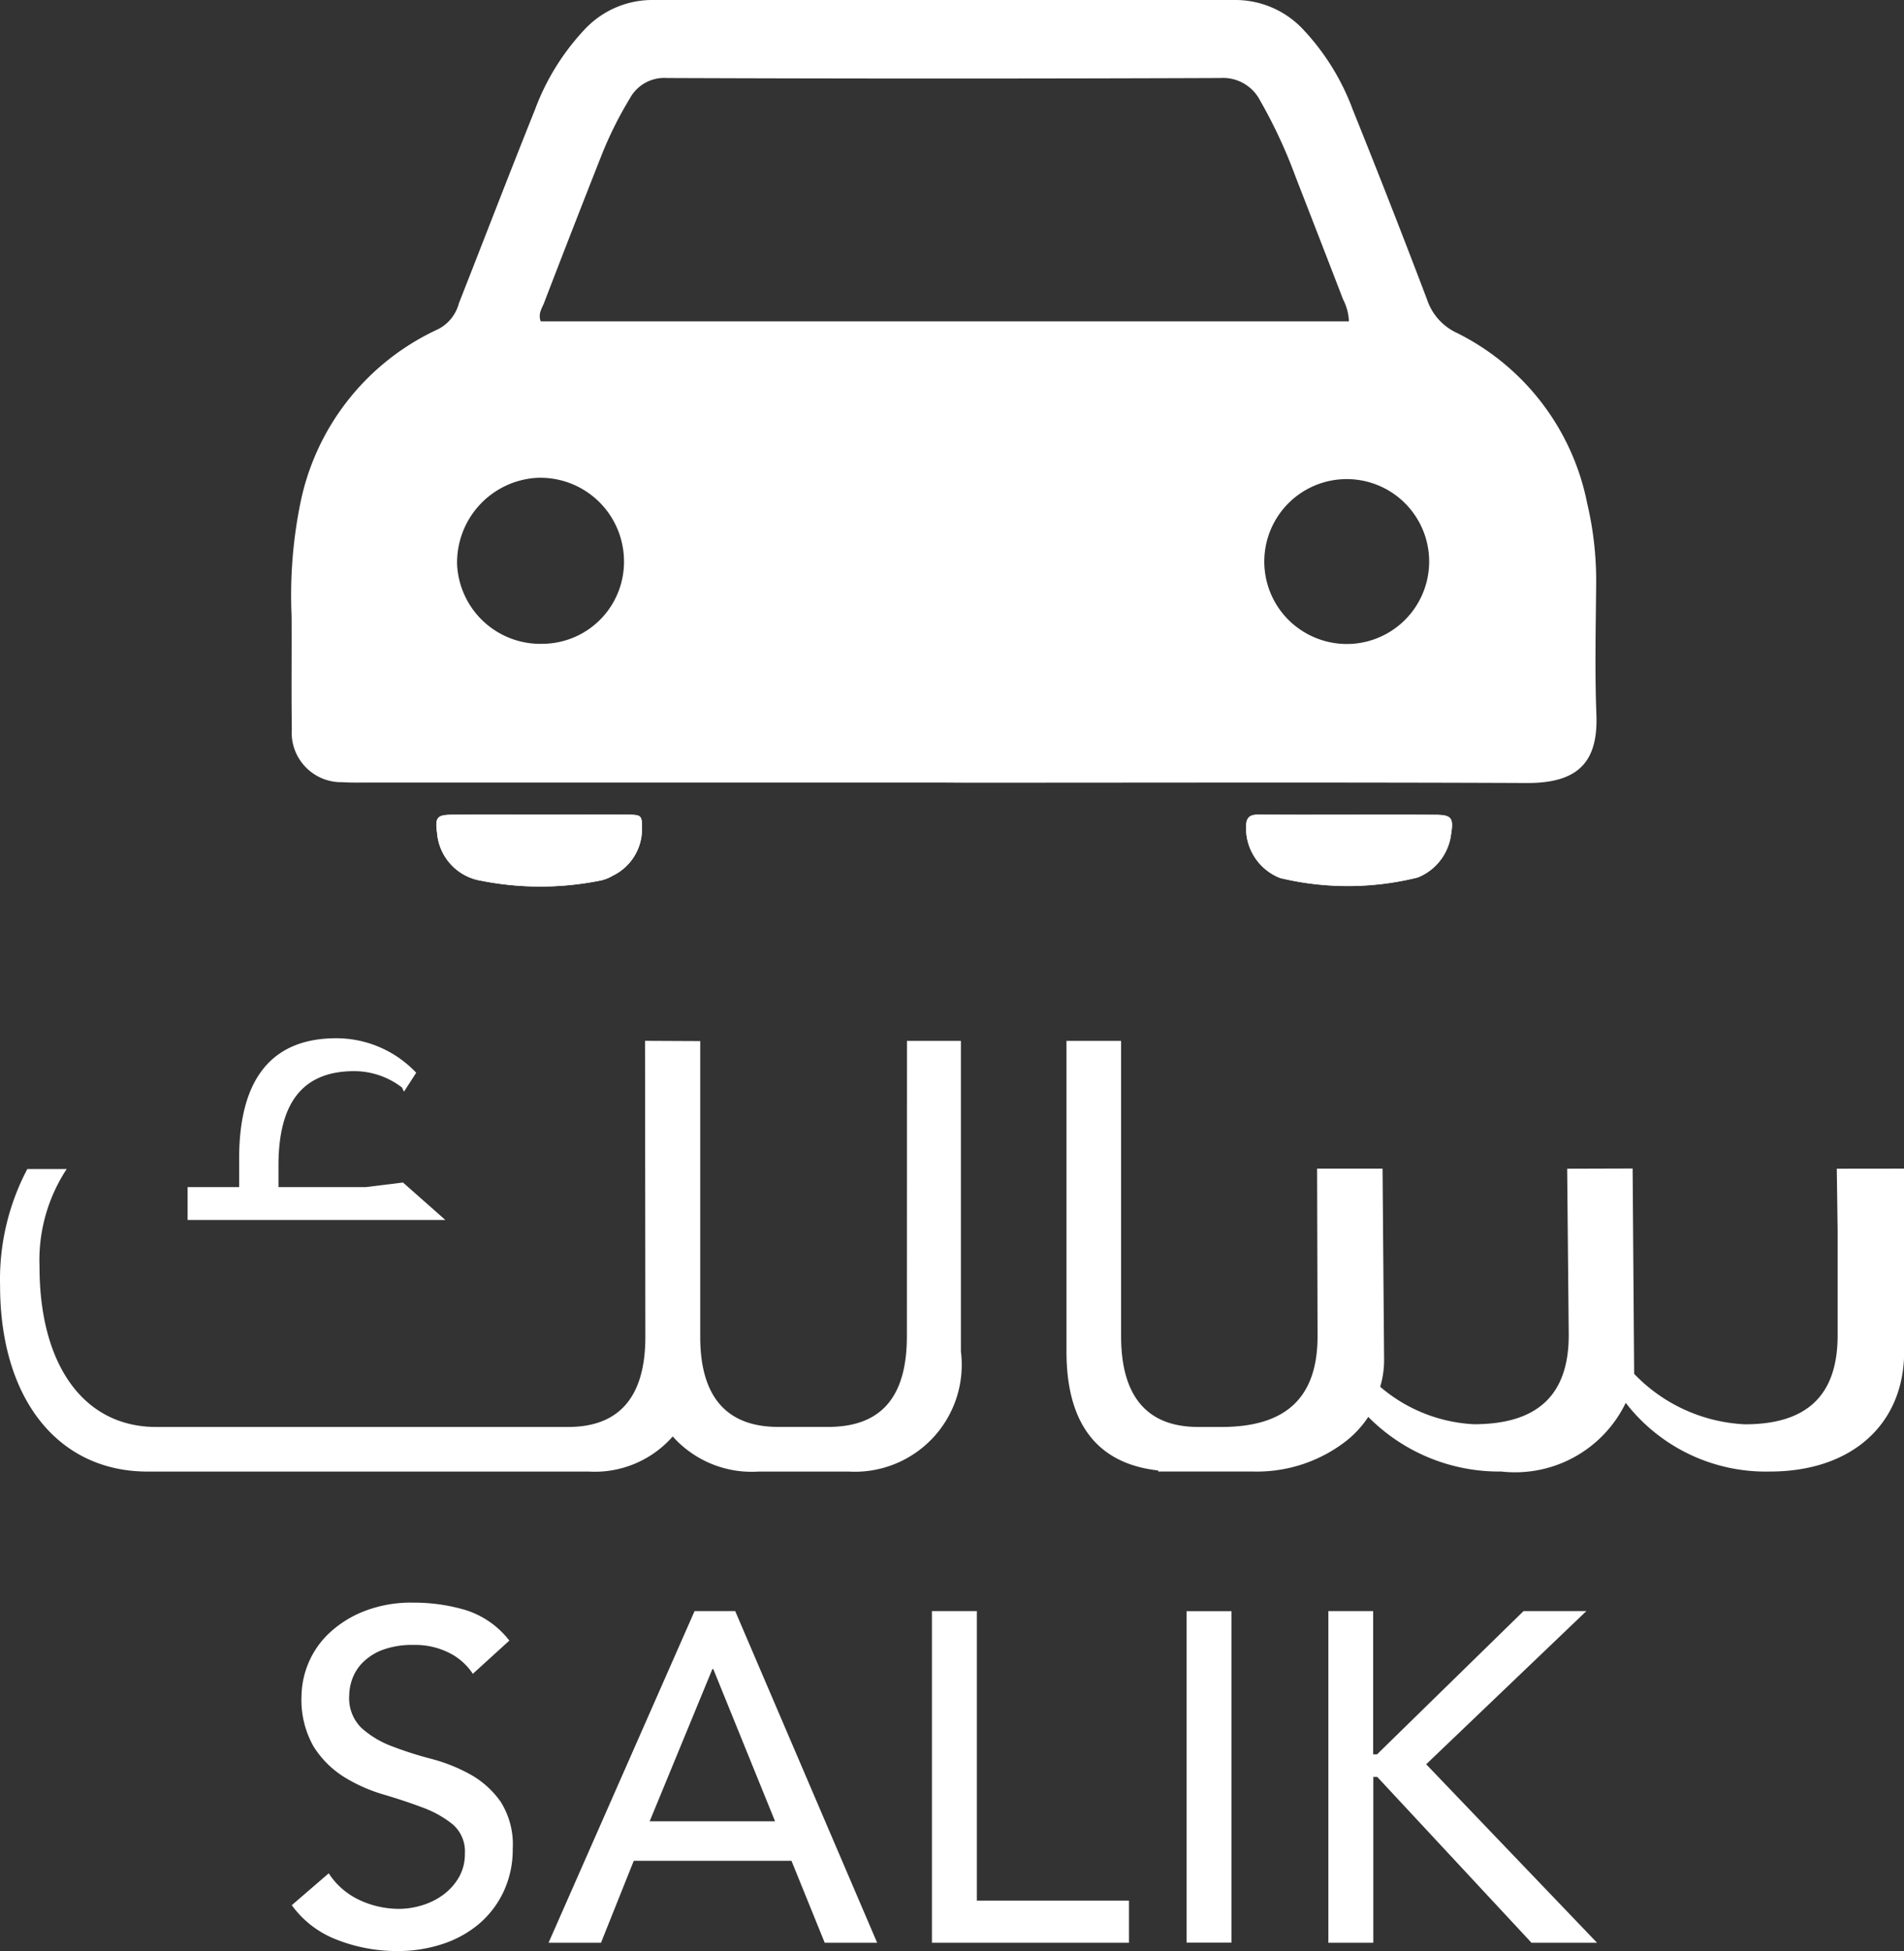 <svg xmlns="http://www.w3.org/2000/svg" width="48.805" height="49.998" viewBox="0 0 48.805 49.998">
  <rect x="0" y="0" width="48.805" height="49.998" fill="#333333" stroke="none"/>
  <g id="Group_8985" data-name="Group 8985" transform="translate(10216 -7364)">
    <g id="Group_1004" data-name="Group 1004" transform="translate(-10208.525 7363.998)">
      <path id="Path_1297" data-name="Path 1297" d="M38.414,45.757H36.2c-.4,0-.457.067-.4.463a1.351,1.351,0,0,0,1.131,1.229,7.8,7.8,0,0,0,3.076-.009,1.012,1.012,0,0,0,.292-.118,1.326,1.326,0,0,0,.754-1.179c0-.364,0-.383-.377-.387C39.922,45.752,39.169,45.757,38.414,45.757Z" transform="translate(-32.072 -24.878)" fill="#fff"/>
      <path id="Path_1298" data-name="Path 1298" d="M61.74,45.758H59.425c-.224,0-.306.081-.31.307a1.373,1.373,0,0,0,.874,1.317,7.44,7.44,0,0,0,3.523-.013,1.377,1.377,0,0,0,.858-1.112c.068-.422.01-.492-.419-.495C63.213,45.753,62.477,45.757,61.74,45.758Z" transform="translate(-34.649 -24.878)" fill="#fff"/>
      <path id="Path_1299" data-name="Path 1299" d="M48.313,42.341H33.548c-.211,0-.423.006-.632-.009a1.27,1.27,0,0,1-1.3-1.365c-.014-.967,0-1.934-.006-2.9a11.836,11.836,0,0,1,.214-2.829,6.278,6.278,0,0,1,3.542-4.514,1.047,1.047,0,0,0,.534-.667c.65-1.65,1.285-3.306,1.946-4.952a6.09,6.09,0,0,1,1.3-2.088,2.374,2.374,0,0,1,1.748-.729H55.765a2.38,2.38,0,0,1,1.749.728,6.07,6.07,0,0,1,1.3,2.089q.975,2.418,1.9,4.855a1.444,1.444,0,0,0,.764.858,6.226,6.226,0,0,1,3.342,4.368,8.63,8.63,0,0,1,.23,2.09c-.01,1.107-.036,2.216.006,3.322.048,1.228-.478,1.76-1.782,1.755-4.8-.021-9.6-.008-14.4-.008Zm10.4-11.818a1.335,1.335,0,0,0-.15-.563q-.606-1.572-1.218-3.143a12.823,12.823,0,0,0-.91-1.954,1.07,1.07,0,0,0-1.026-.576q-7.089.027-14.179,0a1,1,0,0,0-.948.521,9.722,9.722,0,0,0-.747,1.51q-.734,1.861-1.452,3.729c-.054.141-.16.279-.087.476ZM38.061,38.786a2.1,2.1,0,0,0,2.069-2.162,2.143,2.143,0,0,0-2.256-2.09,2.174,2.174,0,0,0-2.021,2.224A2.136,2.136,0,0,0,38.061,38.786Zm20.627.005a2.113,2.113,0,1,0-1.526-.619,2.129,2.129,0,0,0,1.526.619Z" transform="translate(-31.611 -22.286)" fill="#fff"/>
      <path id="Path_1300" data-name="Path 1300" d="M38.414,45.757h2.262c.375,0,.382.023.377.387a1.326,1.326,0,0,1-.754,1.179,1.012,1.012,0,0,1-.292.118,7.8,7.8,0,0,1-3.076.009A1.351,1.351,0,0,1,35.8,46.222c-.053-.4,0-.461.4-.463C36.941,45.753,37.678,45.757,38.414,45.757Z" transform="translate(-32.072 -24.878)" fill="#fff"/>
      <path id="Path_1301" data-name="Path 1301" d="M61.74,45.758h2.21c.429,0,.487.073.419.495a1.377,1.377,0,0,1-.858,1.112,7.44,7.44,0,0,1-3.523.013,1.373,1.373,0,0,1-.874-1.317c0-.226.086-.31.31-.307C60.2,45.762,60.968,45.758,61.74,45.758Z" transform="translate(-34.649 -24.878)" fill="#fff"/>
    </g>
    <g id="Group_1005" data-name="Group 1005" transform="translate(-10215.998 7390.605)">
      <path id="Path_1302" data-name="Path 1302" d="M42.537,55.894l-.951.117H39.345v-.55c0-1.63.635-2.421,1.944-2.421a2.011,2.011,0,0,1,1.221.418l.053.107.313-.485-.049-.049a2.816,2.816,0,0,0-2-.834c-1.652,0-2.49,1.037-2.49,3.082v.732H37.016v.843h6.607Z" transform="translate(-32.209 -52.196)" fill="#fff"/>
      <path id="Path_1303" data-name="Path 1303" d="M54.856,59.838c0,1.566-.661,2.327-2.021,2.327H51.559c-1.326,0-2-.776-2-2.306V52.278l-1.415-.007.008,7.589c0,1.53-.665,2.306-1.977,2.306H35.611c-1.843,0-2.988-1.574-2.988-4.106a4.253,4.253,0,0,1,.652-2.435l.046-.069h-1.01l-.012.022a6.06,6.06,0,0,0-.687,2.965c0,2.9,1.483,4.766,3.78,4.766H46.7a2.658,2.658,0,0,0,2.154-.9,2.711,2.711,0,0,0,2.2.9h2.308a2.74,2.74,0,0,0,2.879-3.075V52.273H54.858Z" transform="translate(-31.612 -52.204)" fill="#fff"/>
      <path id="Path_1304" data-name="Path 1304" d="M82.085,55.549l.022,1.588v2.679c0,1.536-.778,2.283-2.379,2.283a4.207,4.207,0,0,1-2.837-1.293l-.039-5.262-1.678.005.04,4.265c0,1.536-.8,2.283-2.433,2.283a4,4,0,0,1-2.4-.96,2.372,2.372,0,0,0,.1-.731l-.039-4.859H68.764l.012,4.293c0,1.566-.8,2.327-2.459,2.327h-.6c-1.311,0-1.977-.783-1.977-2.327V52.273h-1.4v7.961c0,1.85.79,2.873,2.351,3.048v.027h2.44a3.726,3.726,0,0,0,2.4-.8,2.637,2.637,0,0,0,.545-.6,4.714,4.714,0,0,0,3.411,1.4,3.149,3.149,0,0,0,3.188-1.76,4.535,4.535,0,0,0,3.7,1.76c2.088,0,3.437-1.207,3.437-3.075V55.547Z" transform="translate(-35.005 -52.205)" fill="#fff"/>
    </g>
    <g id="Group_1006" data-name="Group 1006" transform="translate(-10208.525 7405.071)">
      <path id="Path_1305" data-name="Path 1305" d="M36.189,72.857a4.329,4.329,0,0,0-1.008-.4,9.333,9.333,0,0,1-1.008-.324,2.442,2.442,0,0,1-.774-.468,1.07,1.07,0,0,1-.311-.828,1.314,1.314,0,0,1,.077-.42,1.155,1.155,0,0,1,.27-.426,1.427,1.427,0,0,1,.51-.324,2.187,2.187,0,0,1,.8-.126,1.93,1.93,0,0,1,.9.2,1.552,1.552,0,0,1,.612.54l.936-.852a2.286,2.286,0,0,0-1.115-.78,4.613,4.613,0,0,0-1.332-.192,3.314,3.314,0,0,0-1.314.235,2.809,2.809,0,0,0-.894.582,2.264,2.264,0,0,0-.672,1.559,2.417,2.417,0,0,0,.311,1.314,2.472,2.472,0,0,0,.774.774,4.113,4.113,0,0,0,1.008.45q.546.161,1.008.335a2.719,2.719,0,0,1,.774.432.916.916,0,0,1,.312.75,1.188,1.188,0,0,1-.156.612,1.477,1.477,0,0,1-.4.444,1.78,1.78,0,0,1-.546.27,2.023,2.023,0,0,1-.588.09,2.388,2.388,0,0,1-1-.221,1.891,1.891,0,0,1-.8-.69l-.947.817a2.543,2.543,0,0,0,1.164.888,4.2,4.2,0,0,0,1.548.287,3.621,3.621,0,0,0,1.152-.18,2.8,2.8,0,0,0,.936-.516,2.466,2.466,0,0,0,.63-.828,2.54,2.54,0,0,0,.234-1.1,2.044,2.044,0,0,0-.312-1.205A2.344,2.344,0,0,0,36.189,72.857Z" transform="translate(-31.612 -68.459)" fill="#fff"/>
      <path id="Path_1306" data-name="Path 1306" d="M42.759,68.7l-3.743,8.5H40.36l.84-2.1h4.043l.852,2.1h1.344L43.8,68.7Zm-1.151,5.387,1.607-3.9h.024l1.583,3.9Z" transform="translate(-32.43 -68.486)" fill="#fff"/>
      <path id="Path_1307" data-name="Path 1307" d="M51.214,68.7H50.063v8.5h5.051V76.12h-3.9Z" transform="translate(-33.65 -68.486)" fill="#fff"/>
      <rect id="Rectangle_1123" data-name="Rectangle 1123" width="1.152" height="8.495" transform="translate(22.94 0.216)" fill="#fff"/>
      <path id="Path_1308" data-name="Path 1308" d="M63.994,72.626,68.1,68.7H66.49l-3.755,3.671h-.1V68.7H61.487v8.5h1.152V72.949h.1L66.694,77.2h1.68Z" transform="translate(-34.912 -68.486)" fill="#fff"/>
    </g>
  </g>
</svg>
